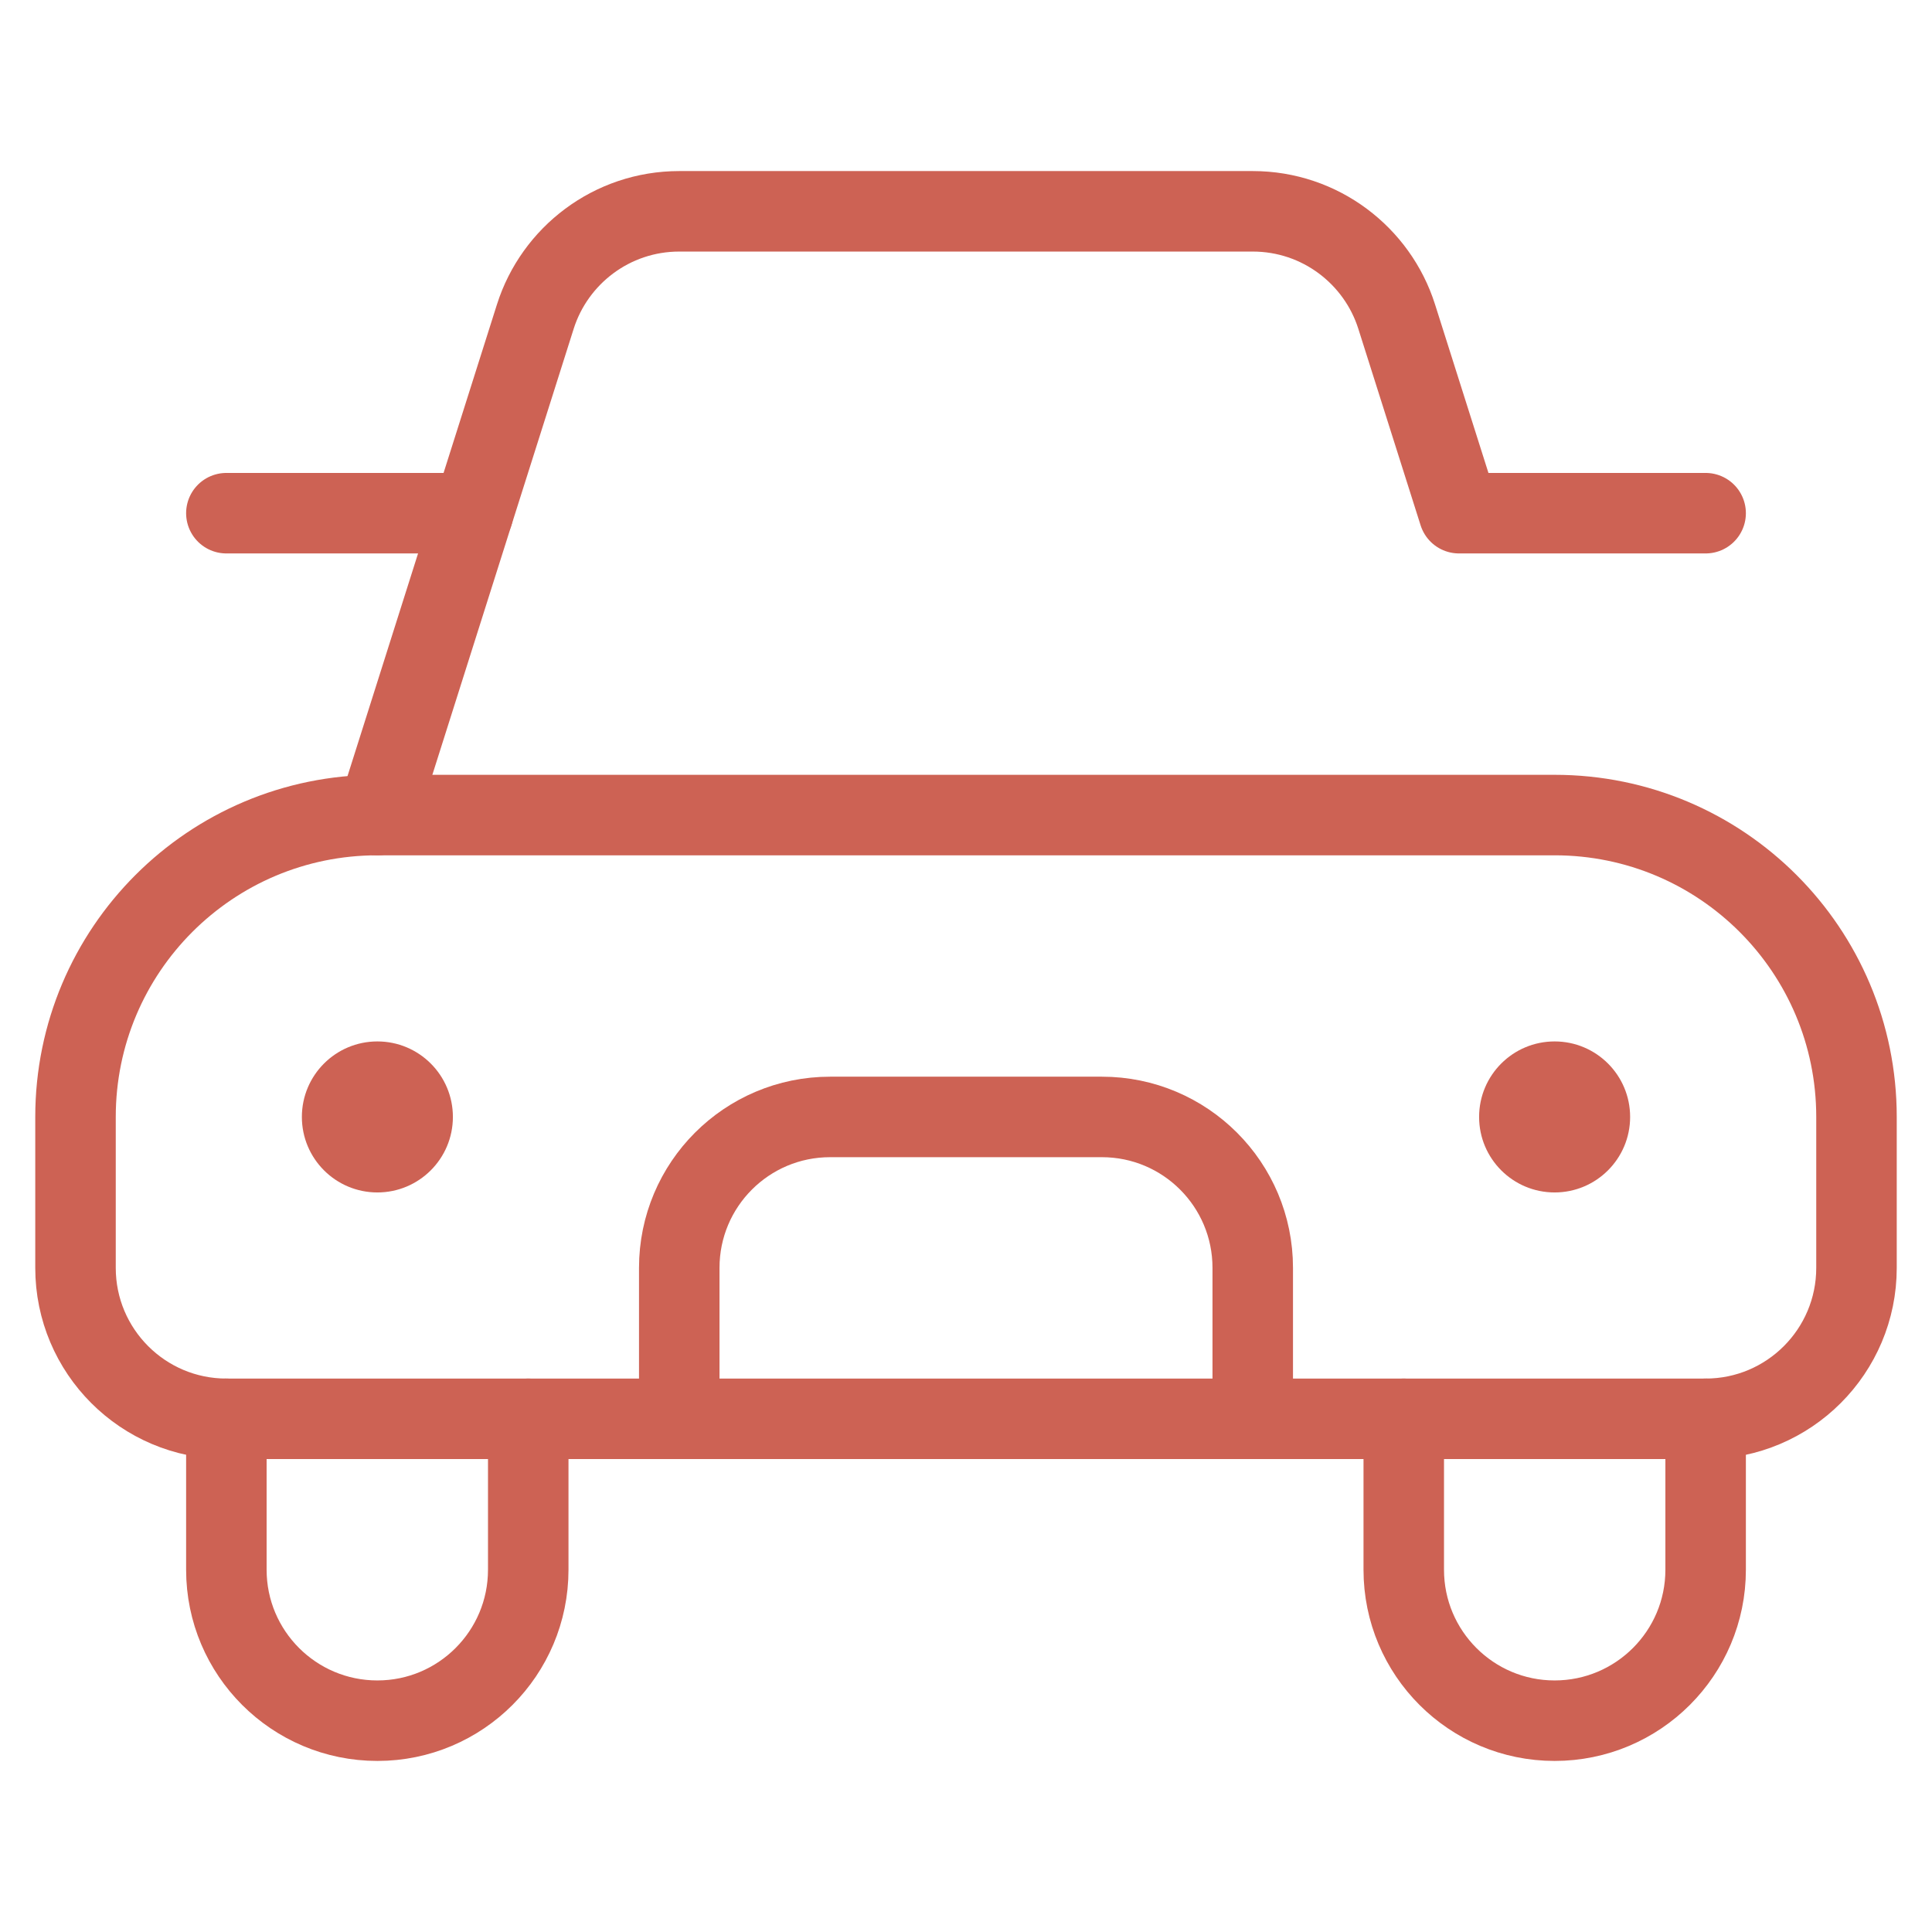 <svg width="24" height="24" viewBox="0 0 24 24" fill="none" xmlns="http://www.w3.org/2000/svg">
<path d="M6.562 17.625V19.5C6.562 20.535 5.723 21.375 4.688 21.375C3.652 21.375 2.812 20.535 2.812 19.5V17.625" stroke="#CD6254" stroke-miterlimit="10" stroke-linecap="round" stroke-linejoin="round"/>
<path d="M21.188 17.625V19.5C21.188 20.535 20.348 21.375 19.312 21.375C18.277 21.375 17.438 20.535 17.438 19.5V17.625" stroke="#CD6254" stroke-miterlimit="10" stroke-linecap="round" stroke-linejoin="round"/>
<path d="M4.688 10.125L6.65 3.933C6.89 3.175 7.6 2.625 8.438 2.625H15.562C16.4 2.625 17.11 3.175 17.35 3.933L18.124 6.375H21.188" stroke="#CD6254" stroke-miterlimit="10" stroke-linecap="round" stroke-linejoin="round"/>
<path d="M21.188 17.625H2.812C1.777 17.625 0.938 16.785 0.938 15.75V13.875C0.938 11.804 2.616 10.125 4.688 10.125H19.312C21.384 10.125 23.062 11.804 23.062 13.875V15.75C23.062 16.785 22.223 17.625 21.188 17.625Z" stroke="#CD6254" stroke-miterlimit="10" stroke-linecap="round" stroke-linejoin="round"/>
<path d="M8.438 17.625V15.75C8.438 14.714 9.277 13.875 10.312 13.875H13.688C14.723 13.875 15.562 14.714 15.562 15.75V17.625" stroke="#CD6254" stroke-miterlimit="10" stroke-linecap="round" stroke-linejoin="round"/>
<path d="M2.812 6.375H5.876" stroke="#CD6254" stroke-miterlimit="10" stroke-linecap="round" stroke-linejoin="round"/>
<circle cx="4.688" cy="13.875" r="0.938" fill="#CD6254"/>
<circle cx="19.312" cy="13.875" r="0.938" fill="#CD6254"/>
</svg>